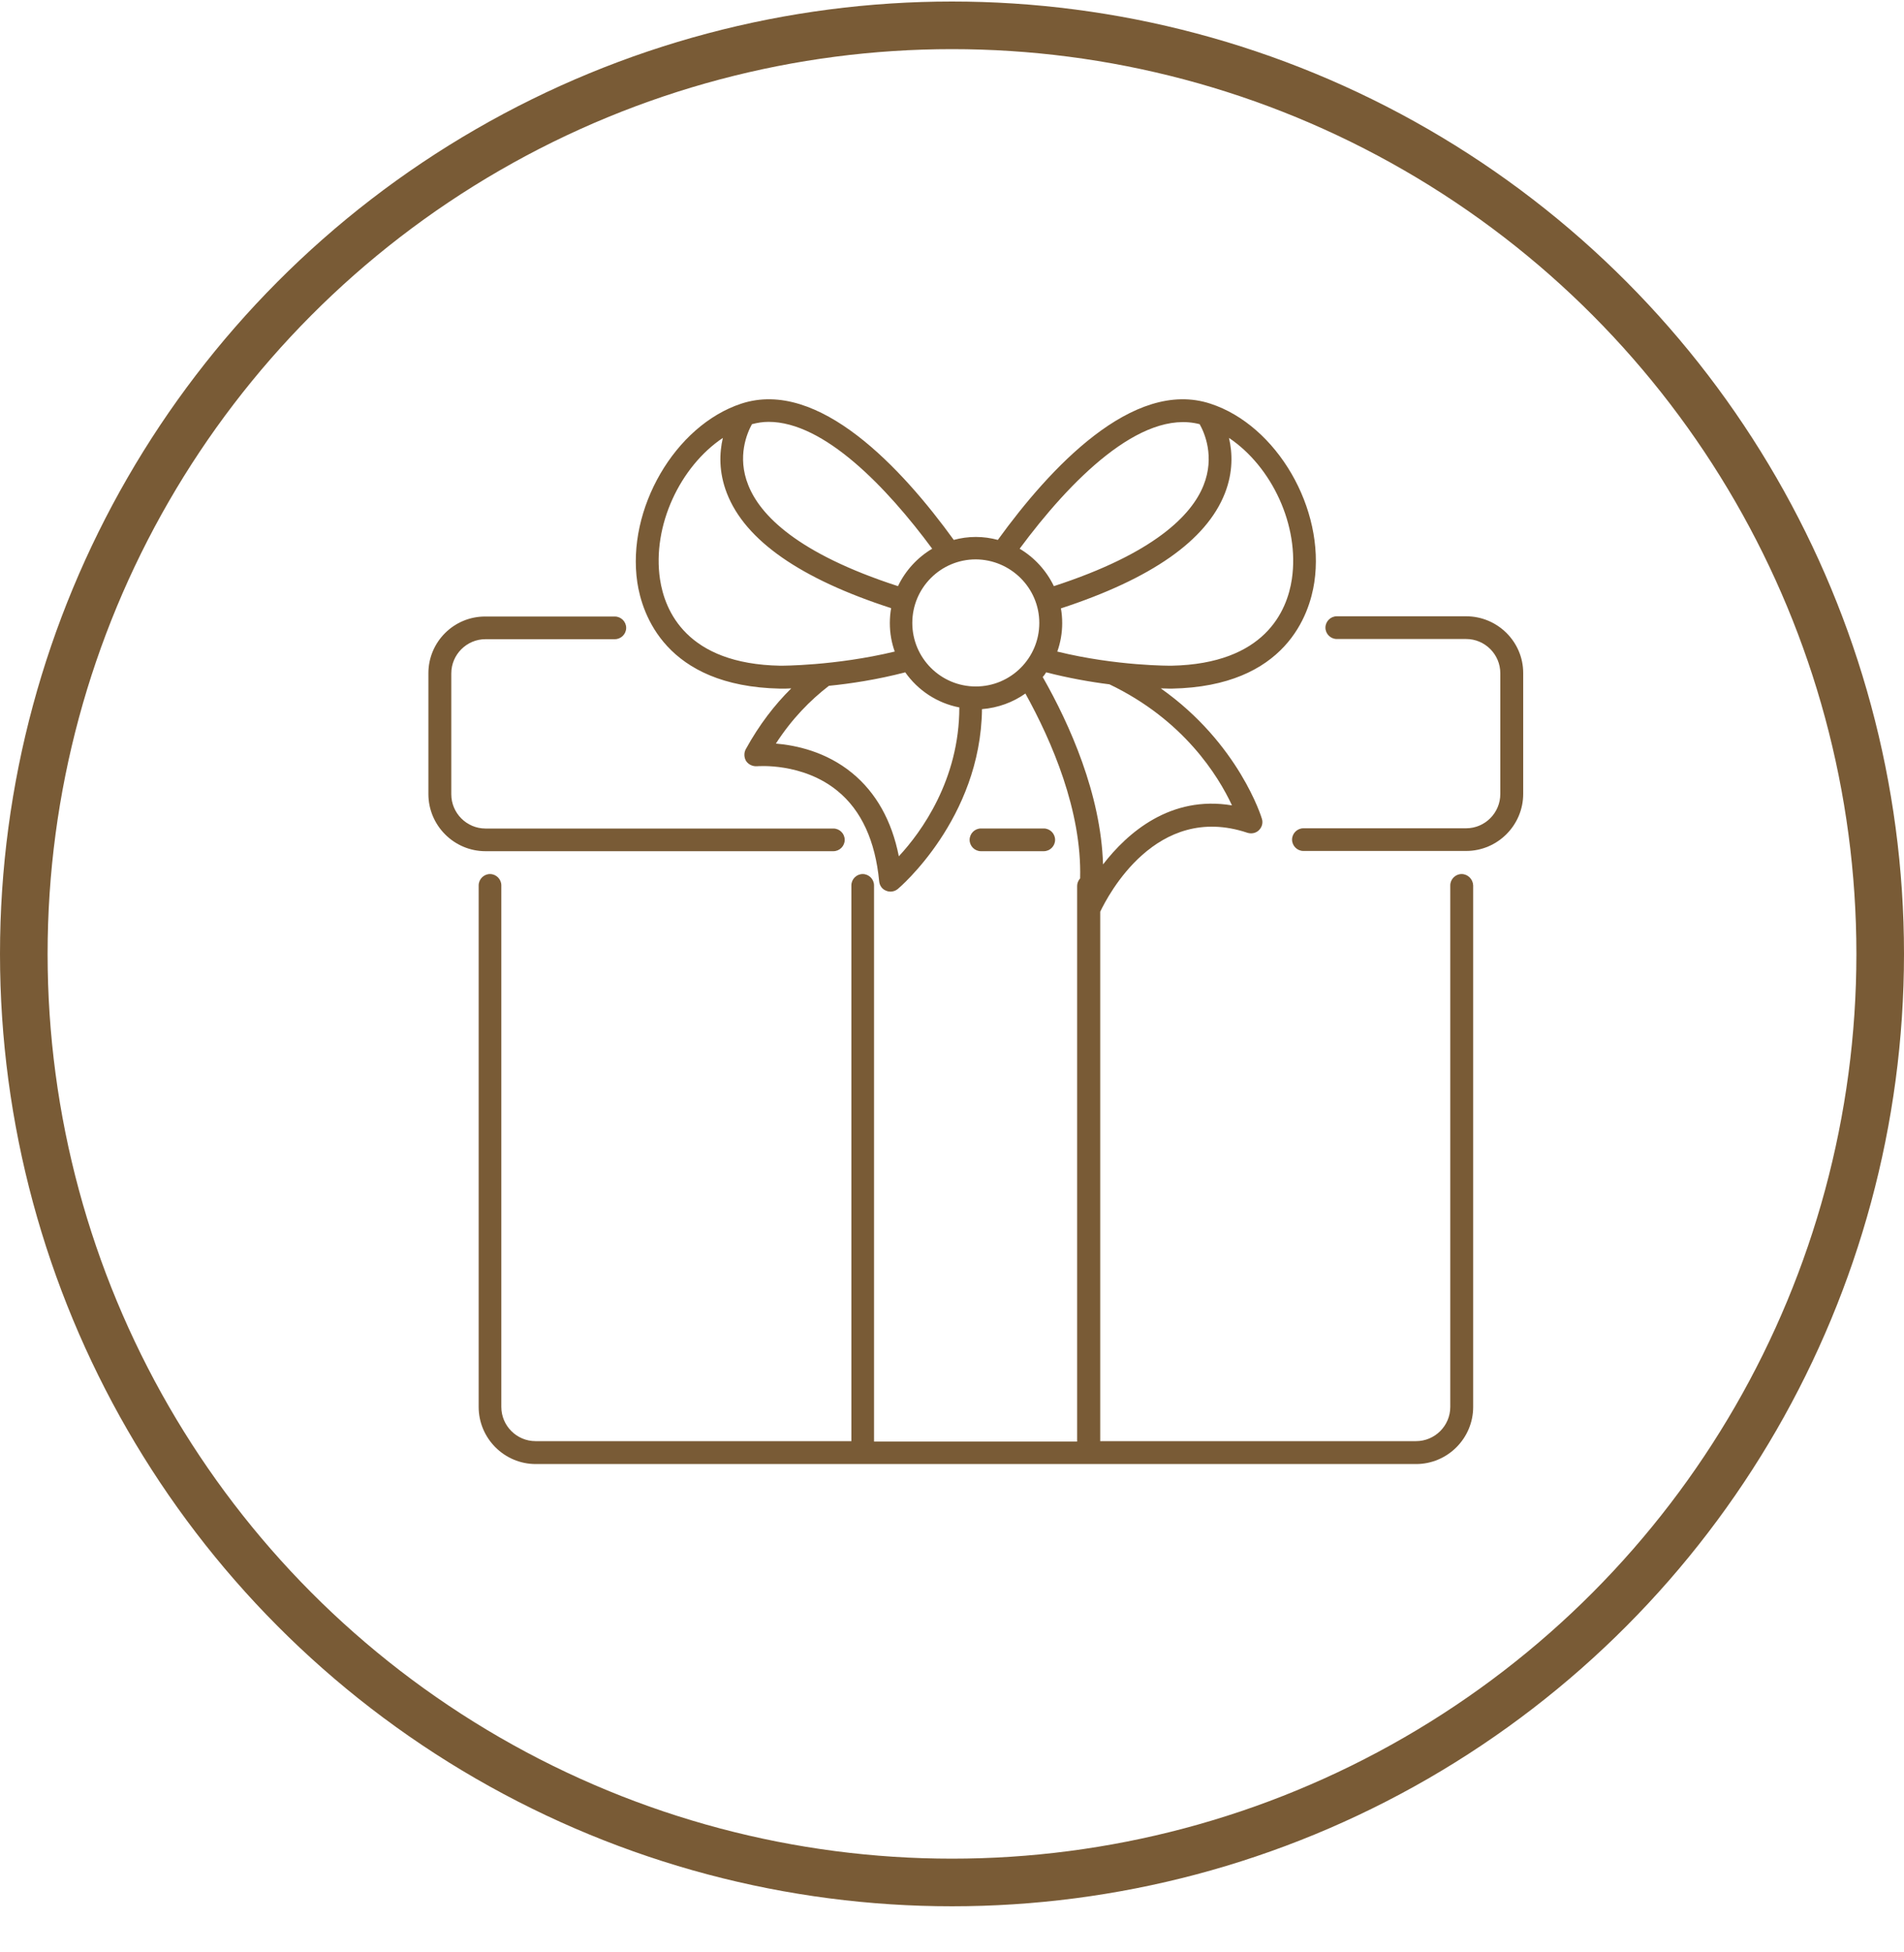 <?xml version="1.0" encoding="UTF-8"?> <svg xmlns="http://www.w3.org/2000/svg" width="40" height="41" viewBox="0 0 40 41" fill="none"><circle cx="20" cy="20.032" r="19.5" stroke="#795B36"></circle><g clip-path="url(#clip0_441_372)"><path d="M21.928 17.875C22.059 17.875 22.166 17.767 22.166 17.637C22.166 17.506 22.059 17.398 21.928 17.398H20.608C20.477 17.398 20.37 17.506 20.37 17.637C20.37 17.767 20.477 17.875 20.608 17.875H21.928Z" fill="#795B36"></path><path d="M30.801 12.942H28.083C27.953 12.942 27.845 13.05 27.845 13.181C27.845 13.311 27.953 13.419 28.083 13.419H30.801C31.196 13.419 31.519 13.742 31.519 14.137V16.675C31.519 17.071 31.196 17.394 30.801 17.394H27.382C27.252 17.394 27.144 17.502 27.144 17.632C27.144 17.762 27.252 17.87 27.382 17.87H30.801C31.461 17.87 32 17.331 32 16.671V14.133C32 13.477 31.461 12.942 30.801 12.942Z" fill="#795B36"></path><path d="M17.508 17.875C17.639 17.875 17.746 17.767 17.746 17.637C17.746 17.506 17.639 17.399 17.508 17.399H10.199C9.804 17.399 9.481 17.075 9.481 16.68V14.142C9.481 13.746 9.804 13.423 10.199 13.423H12.917C13.047 13.423 13.155 13.315 13.155 13.185C13.155 13.055 13.047 12.947 12.917 12.947H10.199C9.539 12.942 9 13.477 9 14.137V16.675C9 17.336 9.539 17.875 10.199 17.875H17.508Z" fill="#795B36"></path><path d="M30.706 18.355C30.576 18.355 30.468 18.463 30.468 18.593V29.545C30.468 29.941 30.145 30.264 29.749 30.264H23.114V19.146C23.272 18.814 24.287 16.846 26.205 17.488C26.29 17.515 26.385 17.497 26.448 17.434C26.511 17.372 26.538 17.282 26.511 17.196C26.506 17.174 26.03 15.615 24.386 14.456C24.467 14.456 24.529 14.461 24.57 14.461H24.615C27.023 14.416 27.512 12.888 27.611 12.232C27.845 10.687 26.825 8.931 25.428 8.477C23.797 7.942 22.045 9.843 20.963 11.338C20.814 11.298 20.662 11.276 20.5 11.276C20.338 11.276 20.186 11.298 20.037 11.338C18.955 9.843 17.198 7.942 15.572 8.477C14.18 8.935 13.16 10.692 13.389 12.232C13.488 12.888 13.977 14.411 16.385 14.461H16.43C16.471 14.461 16.542 14.461 16.623 14.456C16.277 14.797 15.949 15.22 15.666 15.736C15.626 15.813 15.63 15.907 15.675 15.983C15.725 16.055 15.81 16.096 15.9 16.091C15.909 16.091 16.861 16.006 17.598 16.612C18.097 17.021 18.389 17.659 18.47 18.508C18.479 18.598 18.532 18.674 18.618 18.706C18.649 18.719 18.681 18.724 18.708 18.724C18.762 18.724 18.815 18.706 18.86 18.67C18.883 18.652 20.603 17.196 20.63 14.892C20.967 14.865 21.282 14.748 21.542 14.564C22.099 15.57 22.728 17.026 22.692 18.445C22.656 18.486 22.629 18.544 22.629 18.602V30.273H18.362V18.593C18.362 18.463 18.254 18.355 18.124 18.355C17.993 18.355 17.886 18.463 17.886 18.593V30.264H11.251C10.855 30.264 10.532 29.941 10.532 29.545V18.593C10.532 18.463 10.424 18.355 10.294 18.355C10.164 18.355 10.056 18.463 10.056 18.593V29.545C10.056 30.206 10.595 30.745 11.255 30.745H29.749C30.41 30.745 30.949 30.206 30.949 29.545V18.593C30.944 18.463 30.837 18.355 30.706 18.355ZM25.733 10.359C25.909 9.91 25.891 9.506 25.819 9.196C26.717 9.798 27.306 11.037 27.14 12.161C27.041 12.825 26.578 13.94 24.61 13.98C24.592 13.98 23.46 13.989 22.212 13.683C22.279 13.495 22.315 13.293 22.315 13.086C22.315 12.978 22.306 12.875 22.288 12.776C24.184 12.156 25.343 11.352 25.733 10.359ZM25.203 8.908C25.302 9.083 25.527 9.587 25.284 10.193C25.037 10.813 24.256 11.621 22.14 12.309C21.982 11.981 21.731 11.707 21.421 11.523C22.472 10.103 23.963 8.585 25.203 8.908ZM21.834 13.082C21.834 13.818 21.237 14.416 20.5 14.416C19.763 14.416 19.166 13.818 19.166 13.082C19.166 12.345 19.763 11.747 20.5 11.747C21.232 11.752 21.834 12.345 21.834 13.082ZM15.797 8.908C15.914 8.877 16.026 8.859 16.147 8.859C17.311 8.859 18.627 10.229 19.584 11.523C19.274 11.707 19.022 11.981 18.865 12.309C16.744 11.621 15.967 10.813 15.72 10.188C15.478 9.587 15.698 9.088 15.797 8.908ZM16.394 13.98C14.422 13.944 13.964 12.825 13.865 12.161C13.699 11.042 14.287 9.798 15.186 9.196C15.114 9.506 15.096 9.91 15.271 10.359C15.657 11.352 16.821 12.156 18.721 12.771C18.703 12.875 18.694 12.978 18.694 13.086C18.694 13.297 18.73 13.495 18.797 13.683C17.54 13.984 16.412 13.98 16.394 13.98ZM18.883 17.982C18.735 17.232 18.402 16.644 17.904 16.235C17.351 15.781 16.718 15.651 16.3 15.615C16.637 15.094 17.023 14.703 17.414 14.402C17.868 14.357 18.429 14.272 19.018 14.119C19.283 14.496 19.687 14.766 20.154 14.856C20.154 16.374 19.355 17.475 18.883 17.982ZM21.906 14.218C21.933 14.187 21.956 14.155 21.978 14.119C22.45 14.24 22.908 14.321 23.308 14.371C24.866 15.116 25.594 16.293 25.882 16.913C24.592 16.698 23.689 17.484 23.173 18.153C23.128 16.675 22.472 15.211 21.906 14.218Z" fill="#795B36"></path></g><defs><clipPath id="clip0_441_372"><rect width="23" height="23" fill="white" transform="translate(9 8.063)"></rect></clipPath></defs></svg> 